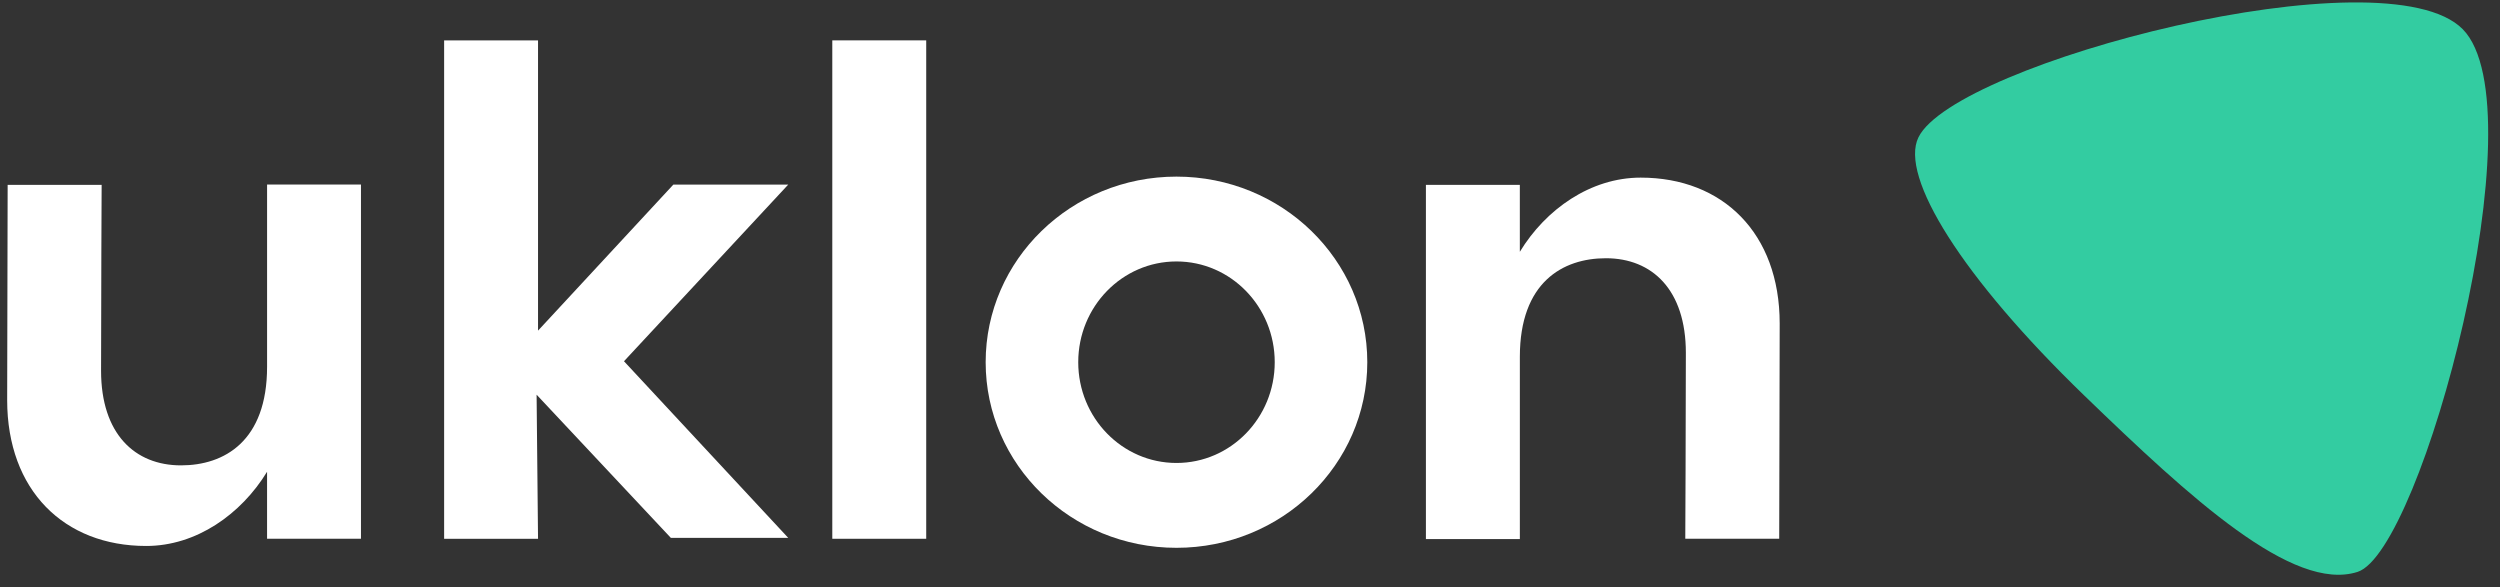 <svg width="183" height="43" viewBox="0 0 183 43" fill="none" xmlns="http://www.w3.org/2000/svg">
<rect x="0" y="0" width="183" height="43" fill="#333333" stroke="none"/>
<g clip-path="url(#clip0_2795_3578)">
<path d="M180.275 2.14C174.611 -3.617 143.118 4.597 140.433 10.047C139.018 12.917 143.648 20.328 152.558 28.943C160.325 36.451 167.847 43.379 172.576 41.862C177.304 40.345 185.938 7.902 180.275 2.14Z" fill="#33CCA1"/>
<path d="M120.098 13.002C116.427 13.002 113.143 15.321 111.252 18.432V13.531H104.377V39.459H111.253V26.118C111.253 20.671 114.387 18.903 117.552 18.903C120.933 18.903 123.405 21.207 123.405 25.83C123.405 30.671 123.363 39.436 123.363 39.436H130.238L130.273 23.678C130.271 17.071 126.109 13.002 120.098 13.002Z" fill="white"/>
<path d="M67.799 2.955H60.924V39.438H67.799V2.955Z" fill="white"/>
<path d="M49.291 13.511L39.384 24.203V2.955H32.51V39.438H39.384L39.279 28.892L49.108 39.374H57.7L45.676 26.443L57.7 13.511H49.291Z" fill="white"/>
<path d="M86.118 12.928C78.404 12.928 72.15 19.011 72.15 26.513C72.15 34.016 78.404 40.1 86.118 40.1C93.832 40.1 100.086 34.012 100.086 26.513C100.086 19.015 93.832 12.928 86.118 12.928ZM86.118 33.889C82.146 33.889 78.927 30.587 78.927 26.513C78.927 22.439 82.146 19.138 86.118 19.138C90.09 19.138 93.31 22.44 93.31 26.513C93.31 30.587 90.091 33.889 86.118 33.889Z" fill="white"/>
<path d="M19.55 26.851C19.55 32.298 16.415 34.065 13.251 34.065C9.87 34.065 7.398 31.762 7.398 27.139C7.398 22.298 7.44 13.533 7.44 13.533H0.56L0.525 29.291C0.529 35.898 4.691 39.965 10.703 39.965C14.373 39.965 17.652 37.641 19.549 34.534V39.435H26.423V13.51H19.55V26.851Z" fill="white"/>
</g>
<defs>
<clipPath id="clip0_2795_3578">
<rect width="181.609" height="41.896" fill="white" transform="translate(0.525 0.178)"/>
</clipPath>
</defs>
</svg>
